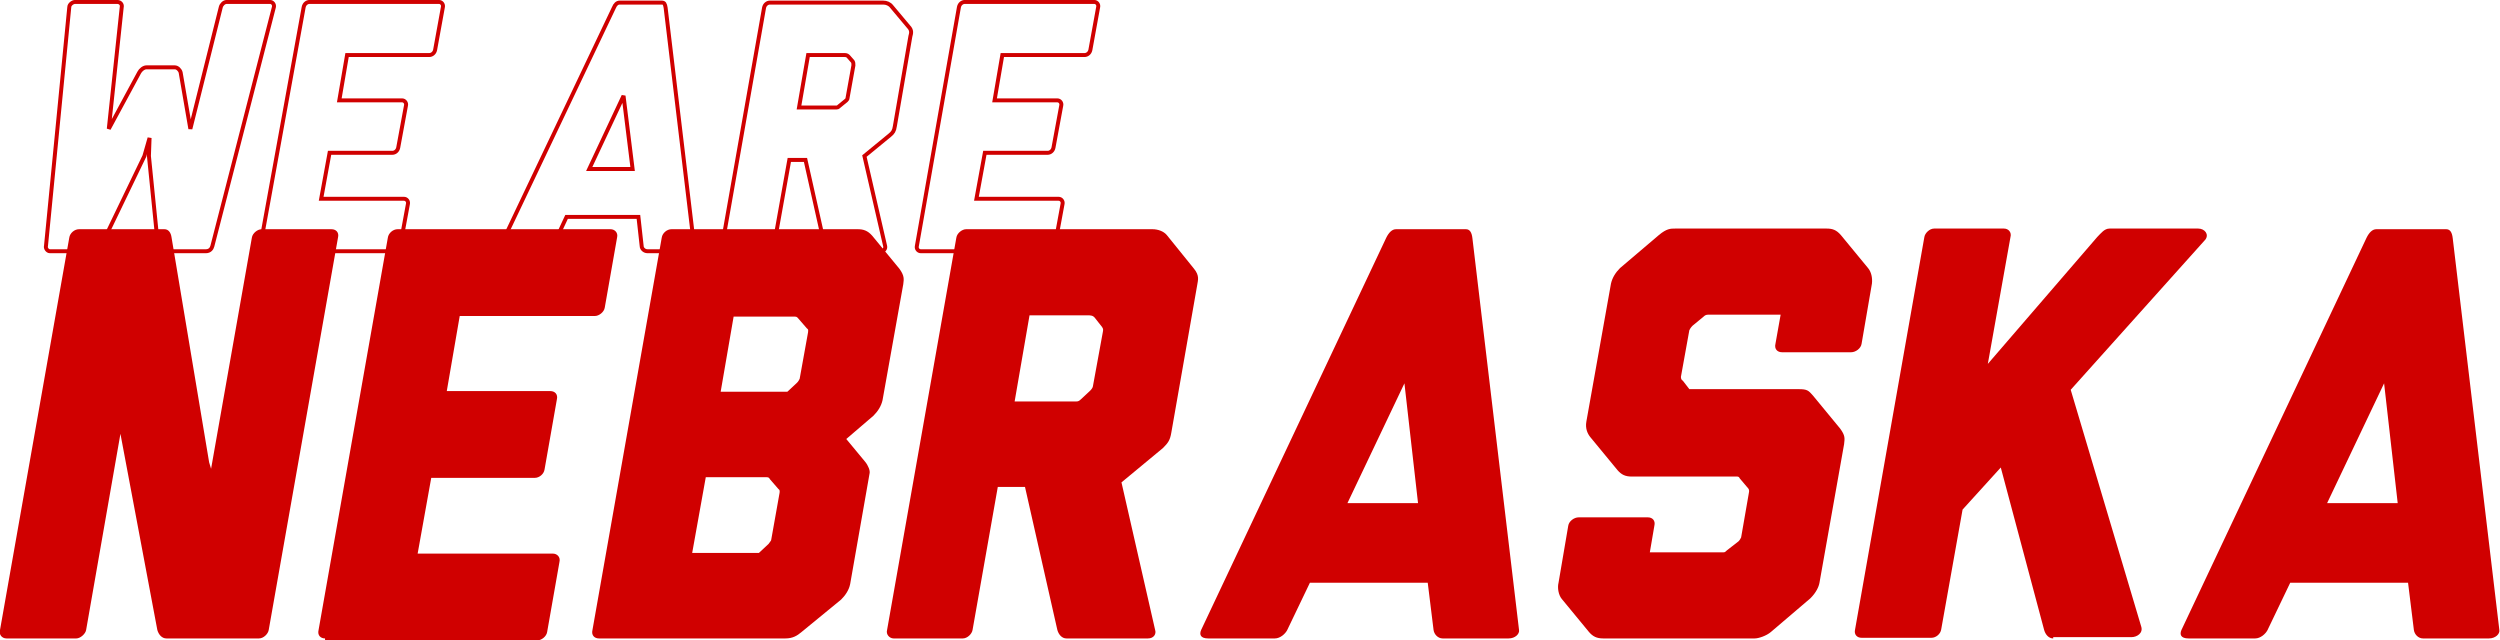 <?xml version="1.0" encoding="utf-8"?>
<!-- Generator: Adobe Illustrator 21.1.0, SVG Export Plug-In . SVG Version: 6.00 Build 0)  -->
<svg version="1.1" id="Layer_1" xmlns="http://www.w3.org/2000/svg" xmlns:xlink="http://www.w3.org/1999/xlink" x="0px" y="0px"
	 viewBox="0 0 386.1 98.9" style="enable-background:new 0 0 386.1 98.9;" xml:space="preserve">
<style type="text/css">
	.st0{fill:none;stroke:#D00000;stroke-width:0.612;stroke-miterlimit:2.502;}
	.st1{fill:#D00000;}
</style>
<g>
	<path class="st0" d="M31.8,38.8c0.6,0,0.9-0.4,1-0.8l9.5-36.9c0.1-0.4-0.2-0.8-0.6-0.8H35c-0.4,0-0.8,0.4-0.9,0.8l-4.7,18.8
		l-1.5-8.7c-0.1-0.4-0.5-0.8-0.9-0.8h-4.4c-0.4,0-0.9,0.4-1.1,0.8l-4.7,8.7l2-18.8c0.1-0.4-0.2-0.8-0.7-0.8h-6.5
		c-0.4,0-0.9,0.4-0.9,0.8L7.1,38c-0.1,0.3,0.2,0.8,0.6,0.8h6.9c0.4,0,0.7-0.3,1-0.8l6.7-13.9l0.8-2.8L23,24.1L24.4,38
		c0,0.4,0.2,0.8,0.6,0.8H31.8z"/>
	<path class="st0" d="M60.9,38.8c0.4,0,0.8-0.3,0.9-0.8l1.2-6.5c0.1-0.4-0.2-0.8-0.6-0.8H49.6l1.3-7.1h9.7c0.4,0,0.8-0.3,0.9-0.8
		l1.2-6.5c0.1-0.4-0.2-0.8-0.6-0.8h-9.7l1.2-7h12.7c0.4,0,0.8-0.3,0.9-0.8l1.2-6.6c0.1-0.4-0.2-0.8-0.6-0.8h-20
		c-0.4,0-0.8,0.3-0.9,0.8L40.2,38c-0.1,0.4,0.2,0.8,0.6,0.8H60.9z"/>
	<path class="st0" d="M97.7,26.1H91l5.3-11.3L97.7,26.1z M106.2,38.8c0.6,0,1-0.4,1-0.8l-4.4-36.8c-0.1-0.6-0.2-0.8-0.6-0.8h-6.5
		c-0.4,0-0.7,0.3-0.9,0.8L77.3,38c-0.2,0.4,0,0.8,0.7,0.8h6.3c0.4,0,0.9-0.4,1.1-0.8l2.1-4.5h11.1l0.5,4.5c0,0.4,0.4,0.8,0.9,0.8
		H106.2z"/>
	<path class="st0" d="M129.6,16.4c-0.2,0.2-0.3,0.2-0.4,0.2h-5.8l1.4-8.1h5.5c0.3,0,0.5,0,0.7,0.2l0.7,0.8c0.1,0.2,0.1,0.3,0.1,0.6
		l-0.9,5c0,0.2-0.1,0.3-0.2,0.4L129.6,16.4z M136,38.8c0.5,0,0.8-0.4,0.7-0.8l-3.2-13.9l3.9-3.2c0.5-0.4,0.7-0.7,0.8-1.4l2.4-13.9
		c0.1-0.4,0.3-0.9-0.3-1.5L137.7,1c-0.3-0.4-0.8-0.6-1.3-0.6h-17.5c-0.4,0-0.8,0.3-0.9,0.8l-6.5,36.9c-0.1,0.4,0.2,0.8,0.6,0.8h6.5
		c0.4,0,0.8-0.4,0.9-0.8l2.4-13.4h2.5l3,13.4c0.1,0.4,0.4,0.8,0.9,0.8h7.7V38.8z"/>
	<path class="st0" d="M162,38.8c0.4,0,0.8-0.3,0.9-0.8l1.2-6.5c0.1-0.4-0.2-0.8-0.6-0.8h-12.7l1.3-7.1h9.7c0.4,0,0.8-0.3,0.9-0.8
		l1.2-6.5c0.1-0.4-0.2-0.8-0.6-0.8h-9.7l1.2-7h12.7c0.4,0,0.8-0.3,0.9-0.8l1.2-6.6c0.1-0.4-0.2-0.8-0.6-0.8h-20
		c-0.4,0-0.8,0.3-0.9,0.8L141.6,38c-0.1,0.4,0.2,0.8,0.6,0.8L162,38.8L162,38.8z"/>
	<g>
		<path class="st1" d="M25.7,98.6c-0.7,0-1.2-0.6-1.4-1.3L18.6,67l-5.3,30.3c-0.1,0.6-0.9,1.3-1.5,1.3H1c-0.7,0-1.2-0.6-1-1.3
			l10.7-60.6c0.1-0.7,0.8-1.3,1.5-1.3h13.2c0.6,0,1,0.5,1.1,1.3l5.8,34.7l0.3,1l6.3-35.7c0.1-0.7,0.9-1.3,1.5-1.3h10.8
			c0.7,0,1.2,0.5,1,1.3L41.5,97.3c-0.1,0.6-0.8,1.3-1.5,1.3L25.7,98.6L25.7,98.6z"/>
		<path class="st1" d="M50.2,98.6c-0.7,0-1.2-0.5-1-1.3l10.7-60.6c0.1-0.7,0.8-1.3,1.5-1.3h32.9c0.6,0,1.2,0.5,1,1.3l-1.9,10.8
			c-0.1,0.7-0.9,1.3-1.5,1.3H71l-2,11.6h16c0.7,0,1.2,0.5,1,1.3l-1.9,10.8c-0.1,0.7-0.8,1.3-1.5,1.3h-16l-2.1,11.7h20.9
			c0.6,0,1.2,0.5,1,1.3l-1.9,10.8c-0.1,0.7-0.9,1.3-1.5,1.3H50.2V98.6z"/>
		<path class="st1" d="M123.8,97.6c-0.7,0.6-1.4,1-2.5,1H92.5c-0.7,0-1.2-0.5-1-1.3l10.7-60.6c0.1-0.7,0.8-1.3,1.5-1.3h28.8
			c0.8,0,1.5,0.2,2.2,1l4.2,5.1c0.8,1.1,0.7,1.6,0.6,2.4l-3.2,17.9c-0.2,0.9-0.7,1.7-1.4,2.4l-4.2,3.6l2.9,3.5
			c0.5,0.6,0.8,1.4,0.7,1.8l-3,17.1c-0.2,1-0.8,1.8-1.4,2.4L123.8,97.6z M118.7,84c0.2-0.3,0.4-0.5,0.4-0.6l1.3-7.3
			c0-0.2,0.1-0.4-0.2-0.6l-1.3-1.5c-0.1-0.2-0.2-0.3-0.5-0.3H109l-2.1,11.7h10.3L118.7,84z M123.1,59.1c0.2-0.2,0.3-0.4,0.4-0.6
			l1.3-7.2c0-0.3,0.1-0.4-0.2-0.6l-1.3-1.5c-0.1-0.1-0.2-0.3-0.5-0.3h-9.5l-2,11.6h10.3L123.1,59.1z"/>
		<path class="st1" d="M164.7,98.6c-0.7,0-1.2-0.6-1.4-1.3l-5-22.1h-4.2l-3.9,22.1c-0.1,0.6-0.8,1.3-1.5,1.3H138
			c-0.6,0-1.2-0.6-1-1.3l10.7-60.6c0.1-0.7,0.9-1.3,1.5-1.3H178c0.8,0,1.7,0.3,2.2,0.9l4.2,5.2c0.9,1.1,0.6,1.8,0.5,2.5l-4,22.8
			c-0.2,1.2-0.5,1.6-1.3,2.4l-6.4,5.3l5.2,22.8c0.2,0.6-0.2,1.3-1.1,1.3H164.7z M168.4,60.3c0.2-0.2,0.4-0.5,0.4-0.7l1.5-8.2
			c0.1-0.5,0.1-0.6-0.1-0.9l-1.1-1.4c-0.3-0.4-0.7-0.4-1.1-0.4h-9L156.7,62h9.5c0.2,0,0.4,0,0.7-0.3L168.4,60.3z"/>
		<path class="st1" d="M222.8,98.6c-0.7,0-1.3-0.6-1.4-1.3l-0.9-7.3h-18.2l-3.5,7.3c-0.3,0.6-1.1,1.3-1.9,1.3h-10.3
			c-1.2,0-1.4-0.6-1.1-1.3l28.6-60.6c0.4-0.8,0.9-1.3,1.5-1.3h10.8c0.6,0,0.9,0.5,1,1.4l7.2,60.5c0.1,0.6-0.6,1.3-1.6,1.3H222.8z
			 M216.9,59.2l-8.8,18.5H219L216.9,59.2z"/>
		<path class="st1" d="M273.5,97.6c-0.7,0.6-1.9,1-2.5,1h-23.4c-1,0-1.6-0.3-2.2-1l-4.2-5.1c-0.5-0.6-0.7-1.7-0.5-2.5l1.5-8.8
			c0.1-0.7,0.9-1.3,1.6-1.3h10.7c0.7,0,1.2,0.5,1,1.3l-0.7,4.1h11.4c0.2,0,0.3-0.1,0.5-0.3l1.8-1.4c0.2-0.2,0.3-0.4,0.4-0.6l1.2-6.9
			c0.1-0.4,0-0.6-0.3-0.9l-1.1-1.3c-0.1-0.2-0.2-0.3-0.4-0.3H252c-1,0-1.6-0.3-2.2-1l-4.2-5.1c-0.4-0.5-0.8-1.3-0.6-2.4l3.8-21.3
			c0.2-0.9,0.7-1.7,1.4-2.4l6-5.1c1.2-1,1.8-1,2.5-1h23.4c0.9,0,1.5,0.2,2.2,1l4.2,5.1c0.5,0.6,0.7,1.5,0.6,2.4l-1.6,9.3
			c-0.1,0.7-0.9,1.3-1.6,1.3h-10.7c-0.7,0-1.2-0.5-1-1.3l0.8-4.5h-11.2c-0.3,0-0.5,0.1-0.7,0.3l-1.7,1.4c-0.3,0.3-0.4,0.5-0.5,0.7
			l-1.3,7.2c0,0.3,0.1,0.5,0.3,0.6l1,1.3h16.9c1.3,0,1.5,0.2,2.2,1l4.2,5.1c0.8,1.1,0.7,1.5,0.6,2.4L281,90
			c-0.1,0.6-0.5,1.5-1.4,2.4L273.5,97.6z"/>
		<path class="st1" d="M317.1,98.6c-0.7,0-1.2-0.6-1.4-1.3L309,72.2l-5.9,6.5l-3.3,18.5c-0.1,0.7-0.8,1.3-1.5,1.3h-10.8
			c-0.7,0-1.2-0.5-1-1.3l10.7-60.6c0.1-0.6,0.8-1.3,1.5-1.3h10.8c0.7,0,1.2,0.6,1,1.3L307,56.2l16.9-19.6c0.6-0.6,1.1-1.3,1.9-1.3
			h13.7c1,0,1.7,0.9,1.1,1.7l-20.8,23.2l10.9,36.6c0.3,1-0.7,1.6-1.5,1.6h-12.1V98.6z"/>
		<path class="st1" d="M374.2,98.6c-0.7,0-1.3-0.6-1.4-1.3l-0.9-7.3h-18.2l-3.5,7.3c-0.3,0.6-1.1,1.3-1.9,1.3H338
			c-1.2,0-1.4-0.6-1.1-1.3l28.6-60.6c0.4-0.8,0.9-1.3,1.5-1.3h10.8c0.6,0,0.9,0.5,1,1.4l7.2,60.5c0.1,0.6-0.6,1.3-1.6,1.3H374.2z
			 M368.2,59.2l-8.8,18.5h10.9L368.2,59.2z"/>
	</g>
</g>
</svg>
